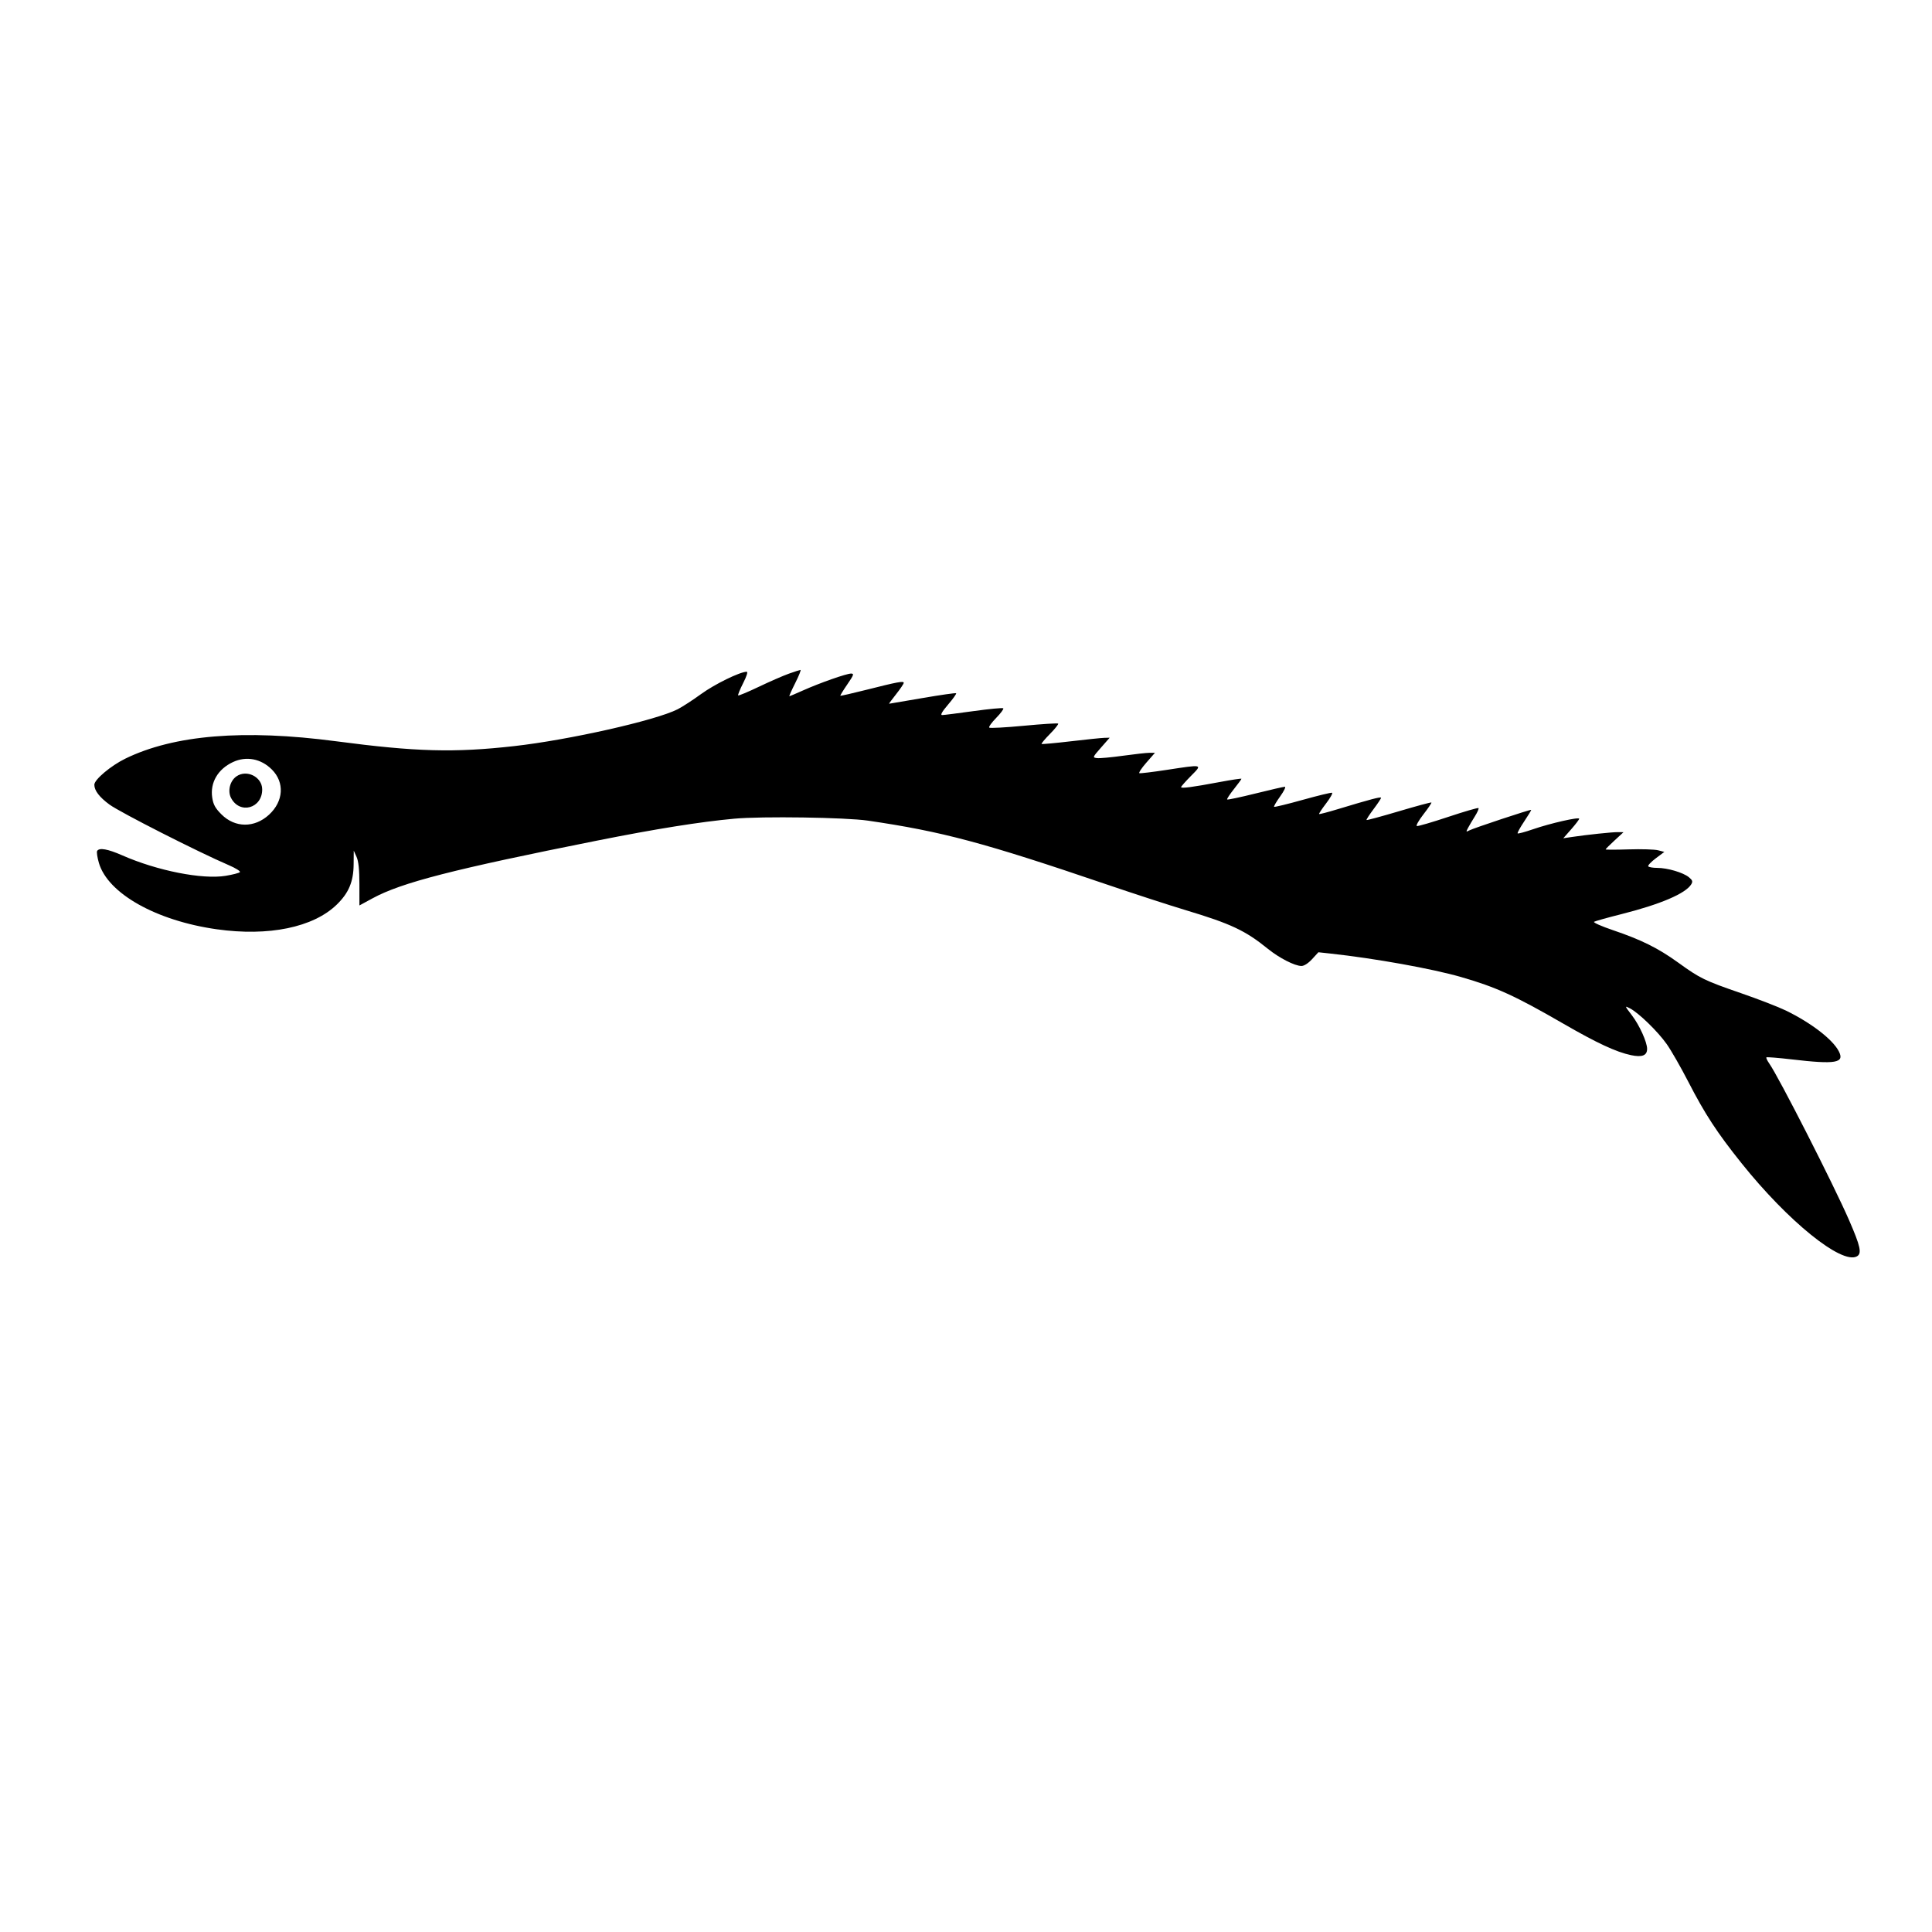 <svg xmlns="http://www.w3.org/2000/svg" width="1024" height="1024" viewBox="0 0 1024 1024" version="1.1">
	<path d="M 418.132 357.052 C 415.180 358.101, 408.023 361.223, 402.228 363.991 C 396.433 366.760, 391.491 368.825, 391.247 368.580 C 391.003 368.336, 392.190 365.405, 393.886 362.068 C 395.804 358.294, 396.503 356.013, 395.735 356.034 C 392.063 356.137, 378.880 362.579, 371.716 367.772 C 367.197 371.047, 361.561 374.711, 359.191 375.914 C 347.511 381.842, 301.651 392.177, 272.500 395.452 C 240.669 399.028, 220.486 398.477, 178.045 392.874 C 129.310 386.440, 92.190 389.506, 66.427 402.093 C 58.742 405.847, 50 413.202, 50 415.913 C 50 419.001, 52.653 422.485, 58.007 426.426 C 63.572 430.523, 105.260 451.701, 121.234 458.546 C 124.938 460.133, 127.595 461.805, 127.139 462.261 C 126.683 462.717, 123.296 463.590, 119.612 464.200 C 107.289 466.242, 83.376 461.519, 64.894 453.394 C 57.080 449.958, 52.632 449.168, 51.492 451.013 C 51.147 451.570, 51.562 454.422, 52.413 457.350 C 57.124 473.555, 82.764 487.997, 114.881 492.535 C 142.375 496.420, 166.048 491.550, 178.500 479.448 C 184.839 473.288, 187.350 467.308, 187.433 458.180 L 187.500 450.859 188.993 454.180 C 190.028 456.483, 190.488 460.933, 190.493 468.704 L 190.500 479.907 197.500 476.105 C 212.848 467.767, 240.092 460.768, 316.500 445.532 C 347.627 439.326, 371.091 435.579, 389.267 433.913 C 403.891 432.573, 448.191 433.222, 460 434.950 C 499.353 440.706, 521.454 446.612, 586.500 468.752 C 600.800 473.619, 619.700 479.769, 628.500 482.418 C 652.448 489.627, 660.020 493.189, 671.971 502.867 C 678.019 507.764, 686.249 511.975, 689.801 511.990 C 691.179 511.996, 693.441 510.539, 695.438 508.358 L 698.775 504.716 705.137 505.407 C 728.708 507.965, 759.130 513.434, 774.500 517.877 C 793.051 523.238, 803.055 527.801, 828.500 542.504 C 846.444 552.873, 856.608 557.604, 864.492 559.258 C 870.364 560.489, 873 559.454, 873 555.915 C 873 552.353, 868.972 543.442, 865.001 538.221 C 861.022 532.988, 861.012 532.955, 863.927 534.462 C 868.546 536.851, 878.739 546.767, 883.424 553.430 C 885.771 556.768, 890.874 565.673, 894.762 573.218 C 903.712 590.582, 909.992 600.199, 923.025 616.500 C 947.655 647.303, 976.045 670.257, 984.149 665.920 C 986.942 664.425, 986.144 660.708, 979.999 646.595 C 971.856 627.892, 942.800 570.871, 937.755 563.692 C 936.670 562.148, 935.985 560.682, 936.233 560.433 C 936.482 560.185, 942.491 560.661, 949.586 561.491 C 973.031 564.233, 977.815 563.411, 974.598 557.189 C 971.345 550.898, 959.944 542.126, 946.560 535.616 C 942.677 533.728, 932.075 529.618, 923 526.483 C 903.362 519.699, 901.170 518.634, 889.500 510.213 C 878.864 502.538, 869.963 498.114, 854.870 492.999 C 848.778 490.935, 844.290 488.939, 844.896 488.564 C 845.503 488.189, 851.978 486.377, 859.286 484.536 C 880.036 479.310, 893.453 473.581, 896.406 468.687 C 897.292 467.219, 897.054 466.509, 895.151 464.947 C 892.111 462.452, 883.797 460, 878.378 460 C 876.035 460, 873.884 459.621, 873.597 459.157 C 873.311 458.694, 875.113 456.788, 877.603 454.923 L 882.130 451.531 878.815 450.666 C 876.992 450.191, 869.987 449.976, 863.250 450.190 C 856.513 450.403, 851 450.409, 851 450.201 C 851 449.994, 853.138 447.857, 855.750 445.452 L 860.500 441.079 857.500 441.047 C 854.452 441.015, 841.156 442.416, 833.037 443.626 L 828.574 444.291 832.787 439.505 C 835.104 436.872, 837 434.376, 837 433.958 C 837 432.881, 821.685 436.362, 812.541 439.518 C 808.307 440.979, 804.634 441.968, 804.381 441.714 C 804.127 441.460, 805.688 438.608, 807.851 435.376 C 810.013 432.144, 811.683 429.389, 811.562 429.254 C 811.245 428.901, 780.981 438.940, 778.730 440.145 C 777.009 441.066, 776.954 440.953, 778.082 438.826 C 778.760 437.547, 780.402 434.770, 781.730 432.656 C 783.058 430.541, 783.915 428.582, 783.635 428.302 C 783.355 428.021, 776.122 430.126, 767.562 432.979 C 759.002 435.832, 751.528 438.009, 750.953 437.818 C 750.378 437.626, 751.962 434.823, 754.474 431.588 C 756.986 428.354, 758.877 425.543, 758.676 425.343 C 758.476 425.142, 750.736 427.228, 741.477 429.977 C 732.218 432.727, 724.485 434.819, 724.293 434.626 C 724.101 434.434, 725.756 431.864, 727.972 428.915 C 730.187 425.966, 732 423.239, 732 422.854 C 732 422.149, 726.468 423.601, 709 428.893 C 703.775 430.476, 699.343 431.628, 699.152 431.454 C 698.961 431.280, 700.632 428.744, 702.866 425.819 C 705.100 422.893, 706.512 420.356, 706.005 420.180 C 705.498 420.005, 698.477 421.705, 690.404 423.960 C 682.330 426.214, 675.531 427.864, 675.294 427.627 C 675.057 427.390, 676.511 424.902, 678.525 422.098 C 680.539 419.294, 681.649 417, 680.991 417 C 680.333 417, 673.283 418.617, 665.325 420.594 C 657.366 422.571, 650.655 423.989, 650.412 423.745 C 650.168 423.501, 651.775 421.032, 653.984 418.258 C 656.193 415.483, 658 413.014, 658 412.770 C 658 412.526, 652.712 413.320, 646.250 414.534 C 631.874 417.236, 626 418.005, 626 417.186 C 626 416.843, 628.347 414.186, 631.216 411.281 C 637.440 404.979, 637.855 405.083, 618.350 408.059 C 610.927 409.191, 604.431 409.977, 603.915 409.805 C 603.399 409.633, 605.042 407.131, 607.566 404.246 L 612.155 399 609.287 399 C 607.710 399, 601.360 399.703, 595.176 400.563 C 588.992 401.423, 582.810 401.985, 581.439 401.813 C 578.992 401.506, 579.032 401.402, 583.550 396.250 L 588.155 391 585.328 391.071 C 583.772 391.111, 575.750 391.936, 567.500 392.905 C 559.250 393.874, 552.302 394.506, 552.060 394.310 C 551.818 394.114, 553.816 391.725, 556.500 389 C 559.184 386.275, 561.142 383.809, 560.852 383.519 C 560.562 383.229, 552.379 383.745, 542.667 384.667 C 532.955 385.588, 524.697 386.030, 524.317 385.650 C 523.936 385.269, 525.594 382.952, 528 380.500 C 530.406 378.048, 532.095 375.762, 531.752 375.419 C 531.409 375.076, 524.335 375.742, 516.032 376.898 C 507.729 378.054, 500.220 379, 499.346 379 C 498.273 379, 499.295 377.200, 502.497 373.452 C 505.104 370.400, 507.029 367.696, 506.775 367.442 C 506.521 367.187, 498.480 368.334, 488.906 369.989 C 479.333 371.644, 471.377 372.998, 471.227 372.999 C 471.076 373, 472.764 370.710, 474.977 367.910 C 477.190 365.111, 479 362.422, 479 361.935 C 479 360.822, 475.818 361.413, 459.094 365.637 C 451.721 367.499, 445.566 368.899, 445.416 368.750 C 445.267 368.600, 446.919 365.895, 449.089 362.739 C 452.516 357.753, 452.779 357, 451.096 357 C 448.650 357, 434.388 362.012, 425.549 365.978 C 421.844 367.640, 418.625 369, 418.394 369 C 418.164 369, 419.561 365.850, 421.500 362 C 423.439 358.150, 424.682 355.033, 424.263 355.073 C 423.843 355.113, 421.084 356.004, 418.132 357.052 M 123.500 403.896 C 115.505 407.597, 111.292 414.792, 112.480 422.713 C 113.039 426.444, 114.082 428.345, 117.378 431.641 C 124.574 438.837, 134.896 438.903, 142.600 431.801 C 150.305 424.699, 150.931 414.695, 144.098 407.862 C 138.347 402.112, 130.583 400.617, 123.500 403.896 M 125.299 411.503 C 121.885 413.894, 120.553 419.234, 122.453 422.909 C 127.061 431.819, 139.083 428.476, 138.968 418.316 C 138.894 411.749, 130.746 407.688, 125.299 411.503" stroke="none" fill="black" fill-rule="evenodd"/>
</svg>